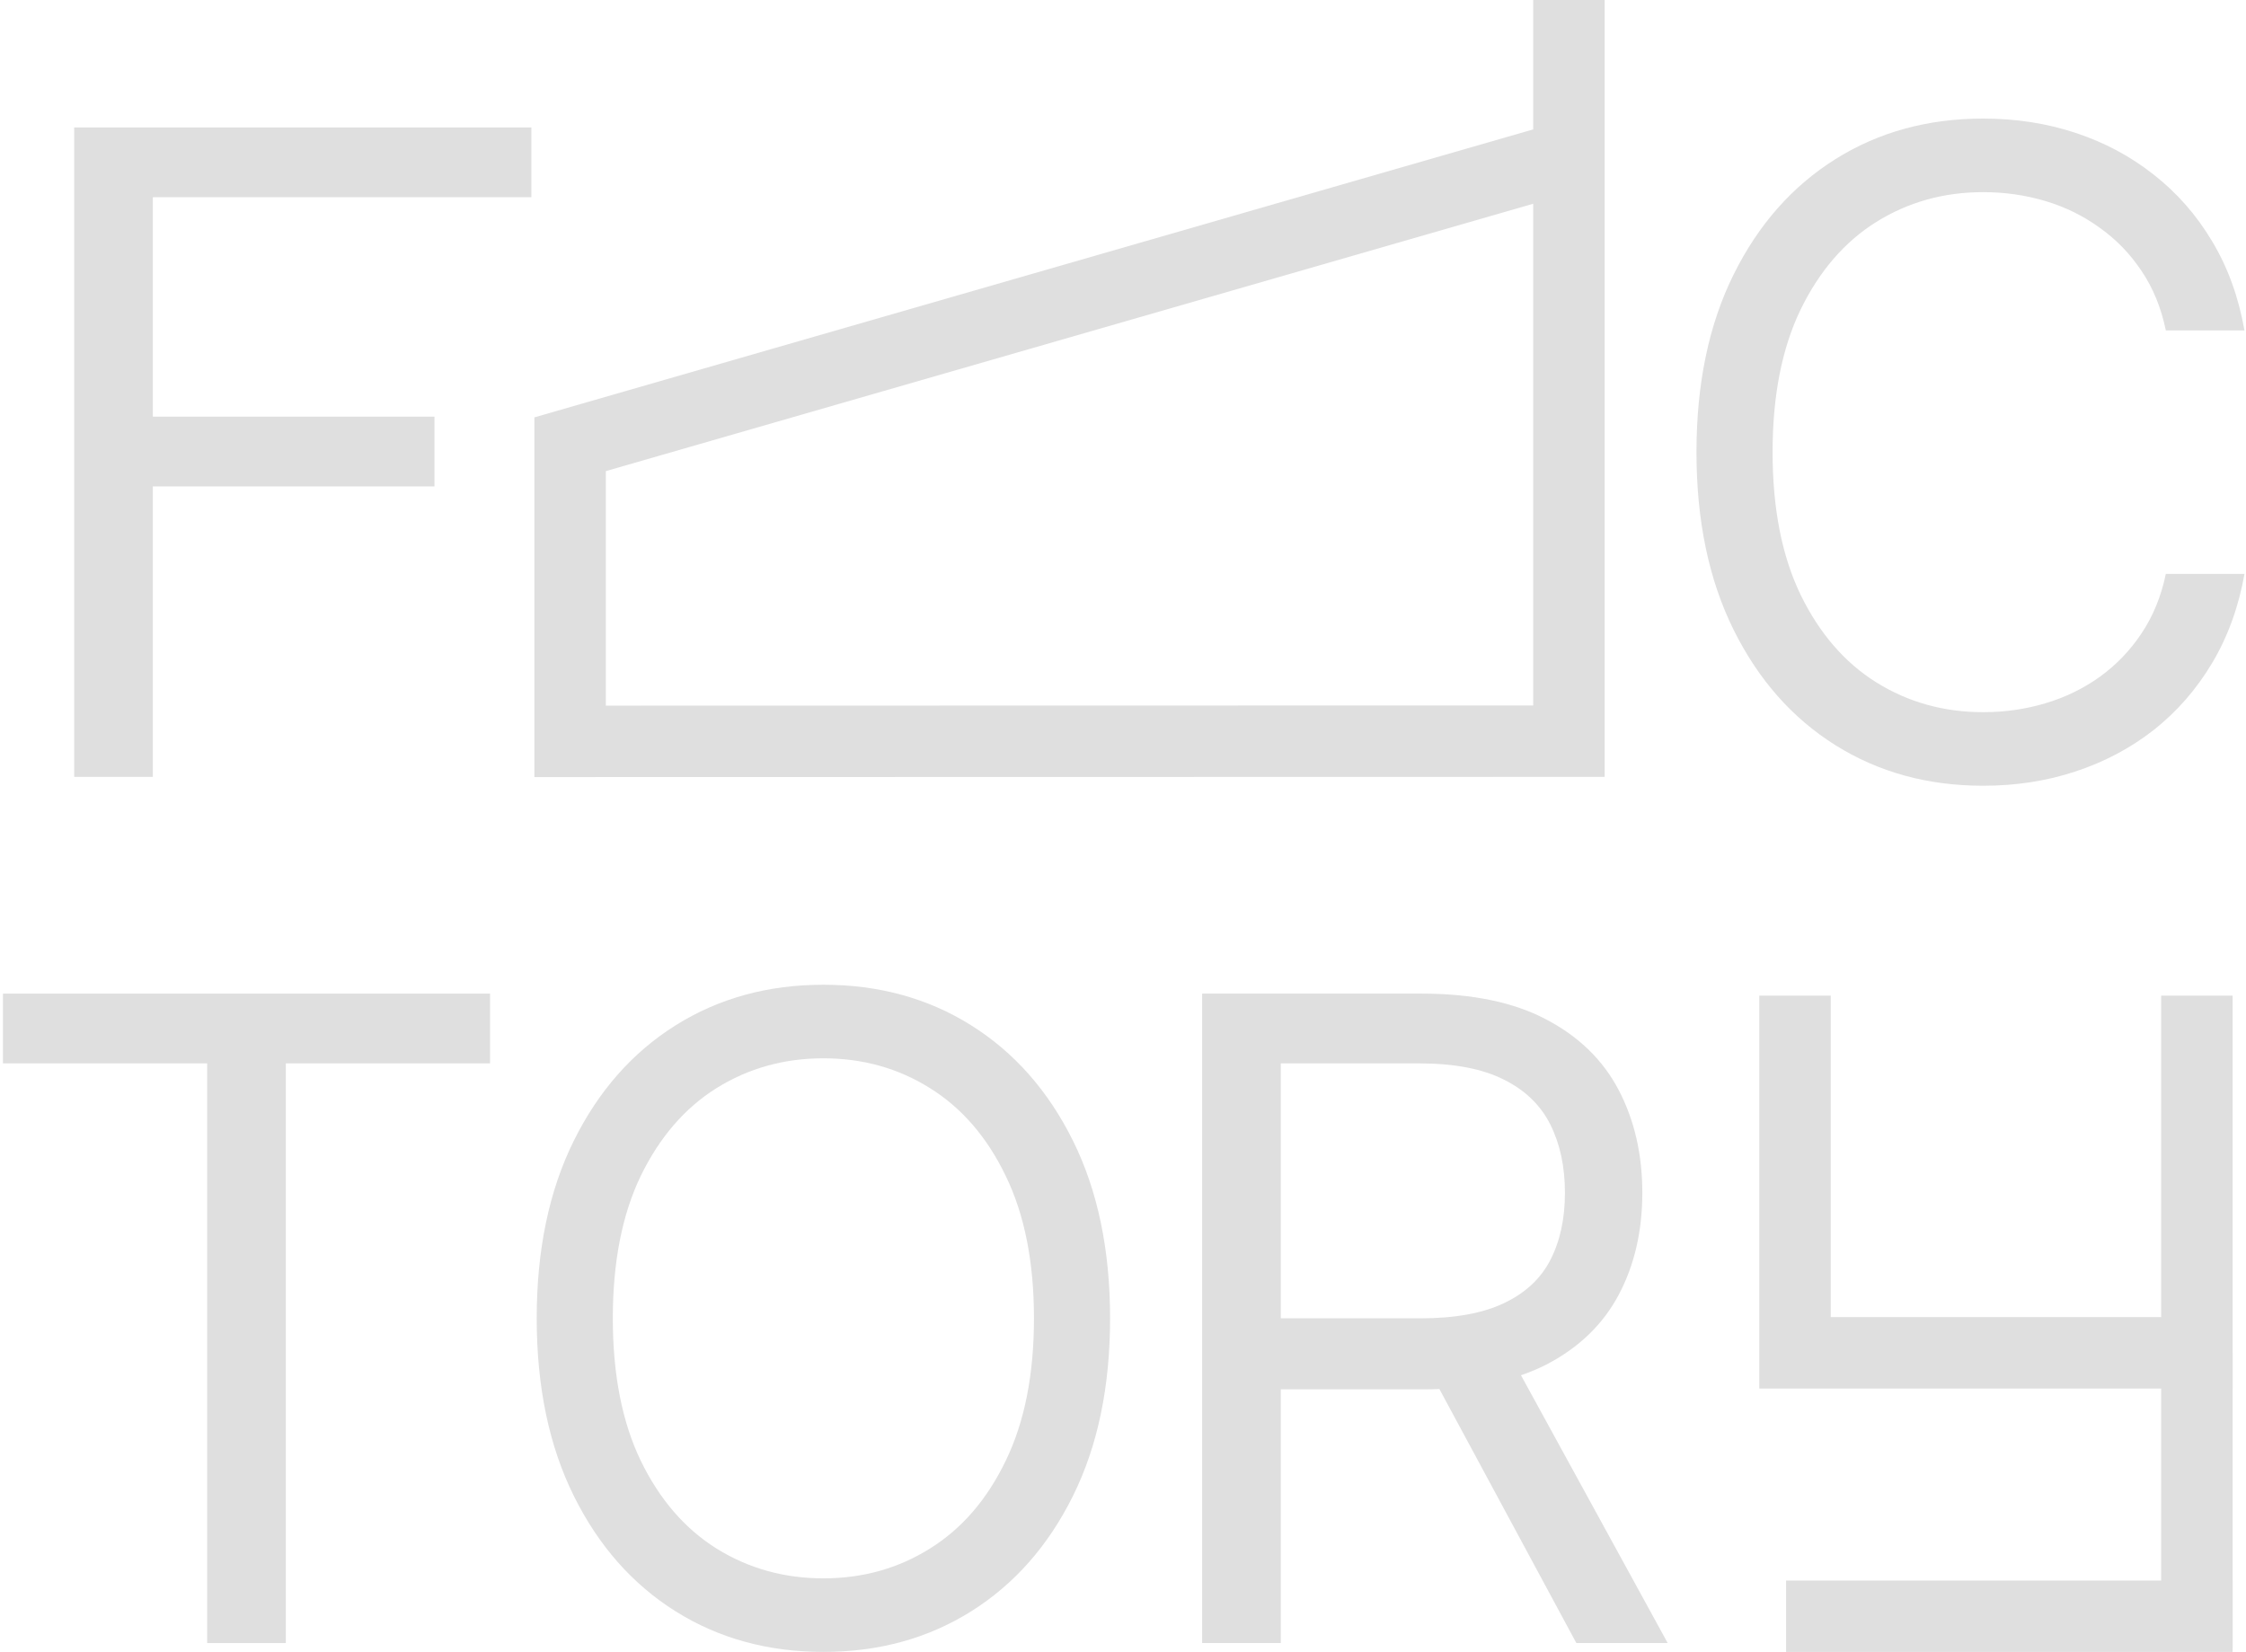 <?xml version="1.0" encoding="UTF-8"?> <svg xmlns="http://www.w3.org/2000/svg" width="503" height="370" viewBox="0 0 503 370" fill="none"> <path d="M16.614 174V28.545H119V44.17H34.227V93.318H97.296V108.943H34.227V174H16.614Z" fill="#DFDFDF"></path> <path d="M0.659 238.17V222.545H109.75V238.17H64.011V368H46.398V238.17H0.659Z" fill="#DFDFDF"></path> <path d="M248.607 295.273C248.607 310.613 245.837 323.871 240.297 335.045C234.757 346.22 227.158 354.837 217.499 360.898C207.84 366.958 196.807 369.988 184.402 369.988C171.997 369.988 160.965 366.958 151.305 360.898C141.646 354.837 134.047 346.22 128.507 335.045C122.967 323.871 120.198 310.613 120.198 295.273C120.198 279.932 122.967 266.674 128.507 255.5C134.047 244.326 141.646 235.708 151.305 229.648C160.965 223.587 171.997 220.557 184.402 220.557C196.807 220.557 207.84 223.587 217.499 229.648C227.158 235.708 234.757 244.326 240.297 255.5C245.837 266.674 248.607 279.932 248.607 295.273ZM231.561 295.273C231.561 282.678 229.454 272.048 225.24 263.383C221.073 254.719 215.415 248.161 208.266 243.71C201.163 239.259 193.209 237.034 184.402 237.034C175.595 237.034 167.617 239.259 160.467 243.71C153.365 248.161 147.707 254.719 143.493 263.383C139.326 272.048 137.243 282.678 137.243 295.273C137.243 307.867 139.326 318.497 143.493 327.162C147.707 335.827 153.365 342.384 160.467 346.835C167.617 351.286 175.595 353.511 184.402 353.511C193.209 353.511 201.163 351.286 208.266 346.835C215.415 342.384 221.073 335.827 225.24 327.162C229.454 318.497 231.561 307.867 231.561 295.273Z" fill="#DFDFDF"></path> <path d="M269.223 368V222.545H318.371C329.734 222.545 339.062 224.487 346.354 228.369C353.645 232.204 359.043 237.484 362.547 244.207C366.051 250.931 367.803 258.577 367.803 267.148C367.803 275.718 366.051 283.317 362.547 289.946C359.043 296.575 353.669 301.783 346.425 305.571C339.18 309.311 329.924 311.182 318.655 311.182H278.882V295.273H318.087C325.852 295.273 332.102 294.136 336.837 291.863C341.619 289.591 345.075 286.371 347.206 282.204C349.384 277.99 350.473 272.971 350.473 267.148C350.473 261.324 349.384 256.234 347.206 251.878C345.028 247.522 341.548 244.16 336.766 241.792C331.984 239.378 325.663 238.17 317.803 238.17H286.837V368H269.223ZM337.689 302.659L373.484 368H353.03L317.803 302.659H337.689Z" fill="#DFDFDF"></path> <path d="M502.659 74H485.045C484.004 68.933 482.181 64.483 479.577 60.648C477.02 56.812 473.895 53.593 470.202 50.989C466.556 48.337 462.507 46.348 458.057 45.023C453.606 43.697 448.966 43.034 444.136 43.034C435.329 43.034 427.351 45.259 420.202 49.71C413.099 54.161 407.441 60.719 403.227 69.383C399.06 78.048 396.977 88.678 396.977 101.273C396.977 113.867 399.06 124.497 403.227 133.162C407.441 141.827 413.099 148.384 420.202 152.835C427.351 157.286 435.329 159.511 444.136 159.511C448.966 159.511 453.606 158.848 458.057 157.523C462.507 156.197 466.556 154.232 470.202 151.628C473.895 148.976 477.02 145.733 479.577 141.898C482.181 138.015 484.004 133.564 485.045 128.545H502.659C501.333 135.979 498.918 142.631 495.415 148.503C491.911 154.374 487.555 159.369 482.346 163.488C477.138 167.56 471.291 170.662 464.804 172.792C458.364 174.923 451.475 175.988 444.136 175.988C431.731 175.988 420.699 172.958 411.04 166.898C401.381 160.837 393.781 152.22 388.241 141.045C382.702 129.871 379.932 116.613 379.932 101.273C379.932 85.932 382.702 72.674 388.241 61.5C393.781 50.326 401.381 41.708 411.04 35.648C420.699 29.587 431.731 26.557 444.136 26.557C451.475 26.557 458.364 27.622 464.804 29.753C471.291 31.883 477.138 35.008 482.346 39.128C487.555 43.2 491.911 48.171 495.415 54.042C498.918 59.866 501.333 66.519 502.659 74Z" fill="#DFDFDF"></path> <path d="M351.366 -6.38676e-08L351.366 35M351.366 35L351.366 166.001L127.676 166.046L127.676 99.5L351.366 35Z" stroke="#DFDFDF" stroke-width="16"></path> <path d="M402 223V303H492V223" stroke="#DFDFDF" stroke-width="16"></path> <path d="M492 369V303" stroke="#DFDFDF" stroke-width="16"></path> <path d="M500 362H400" stroke="#DFDFDF" stroke-width="16"></path> </svg> 
